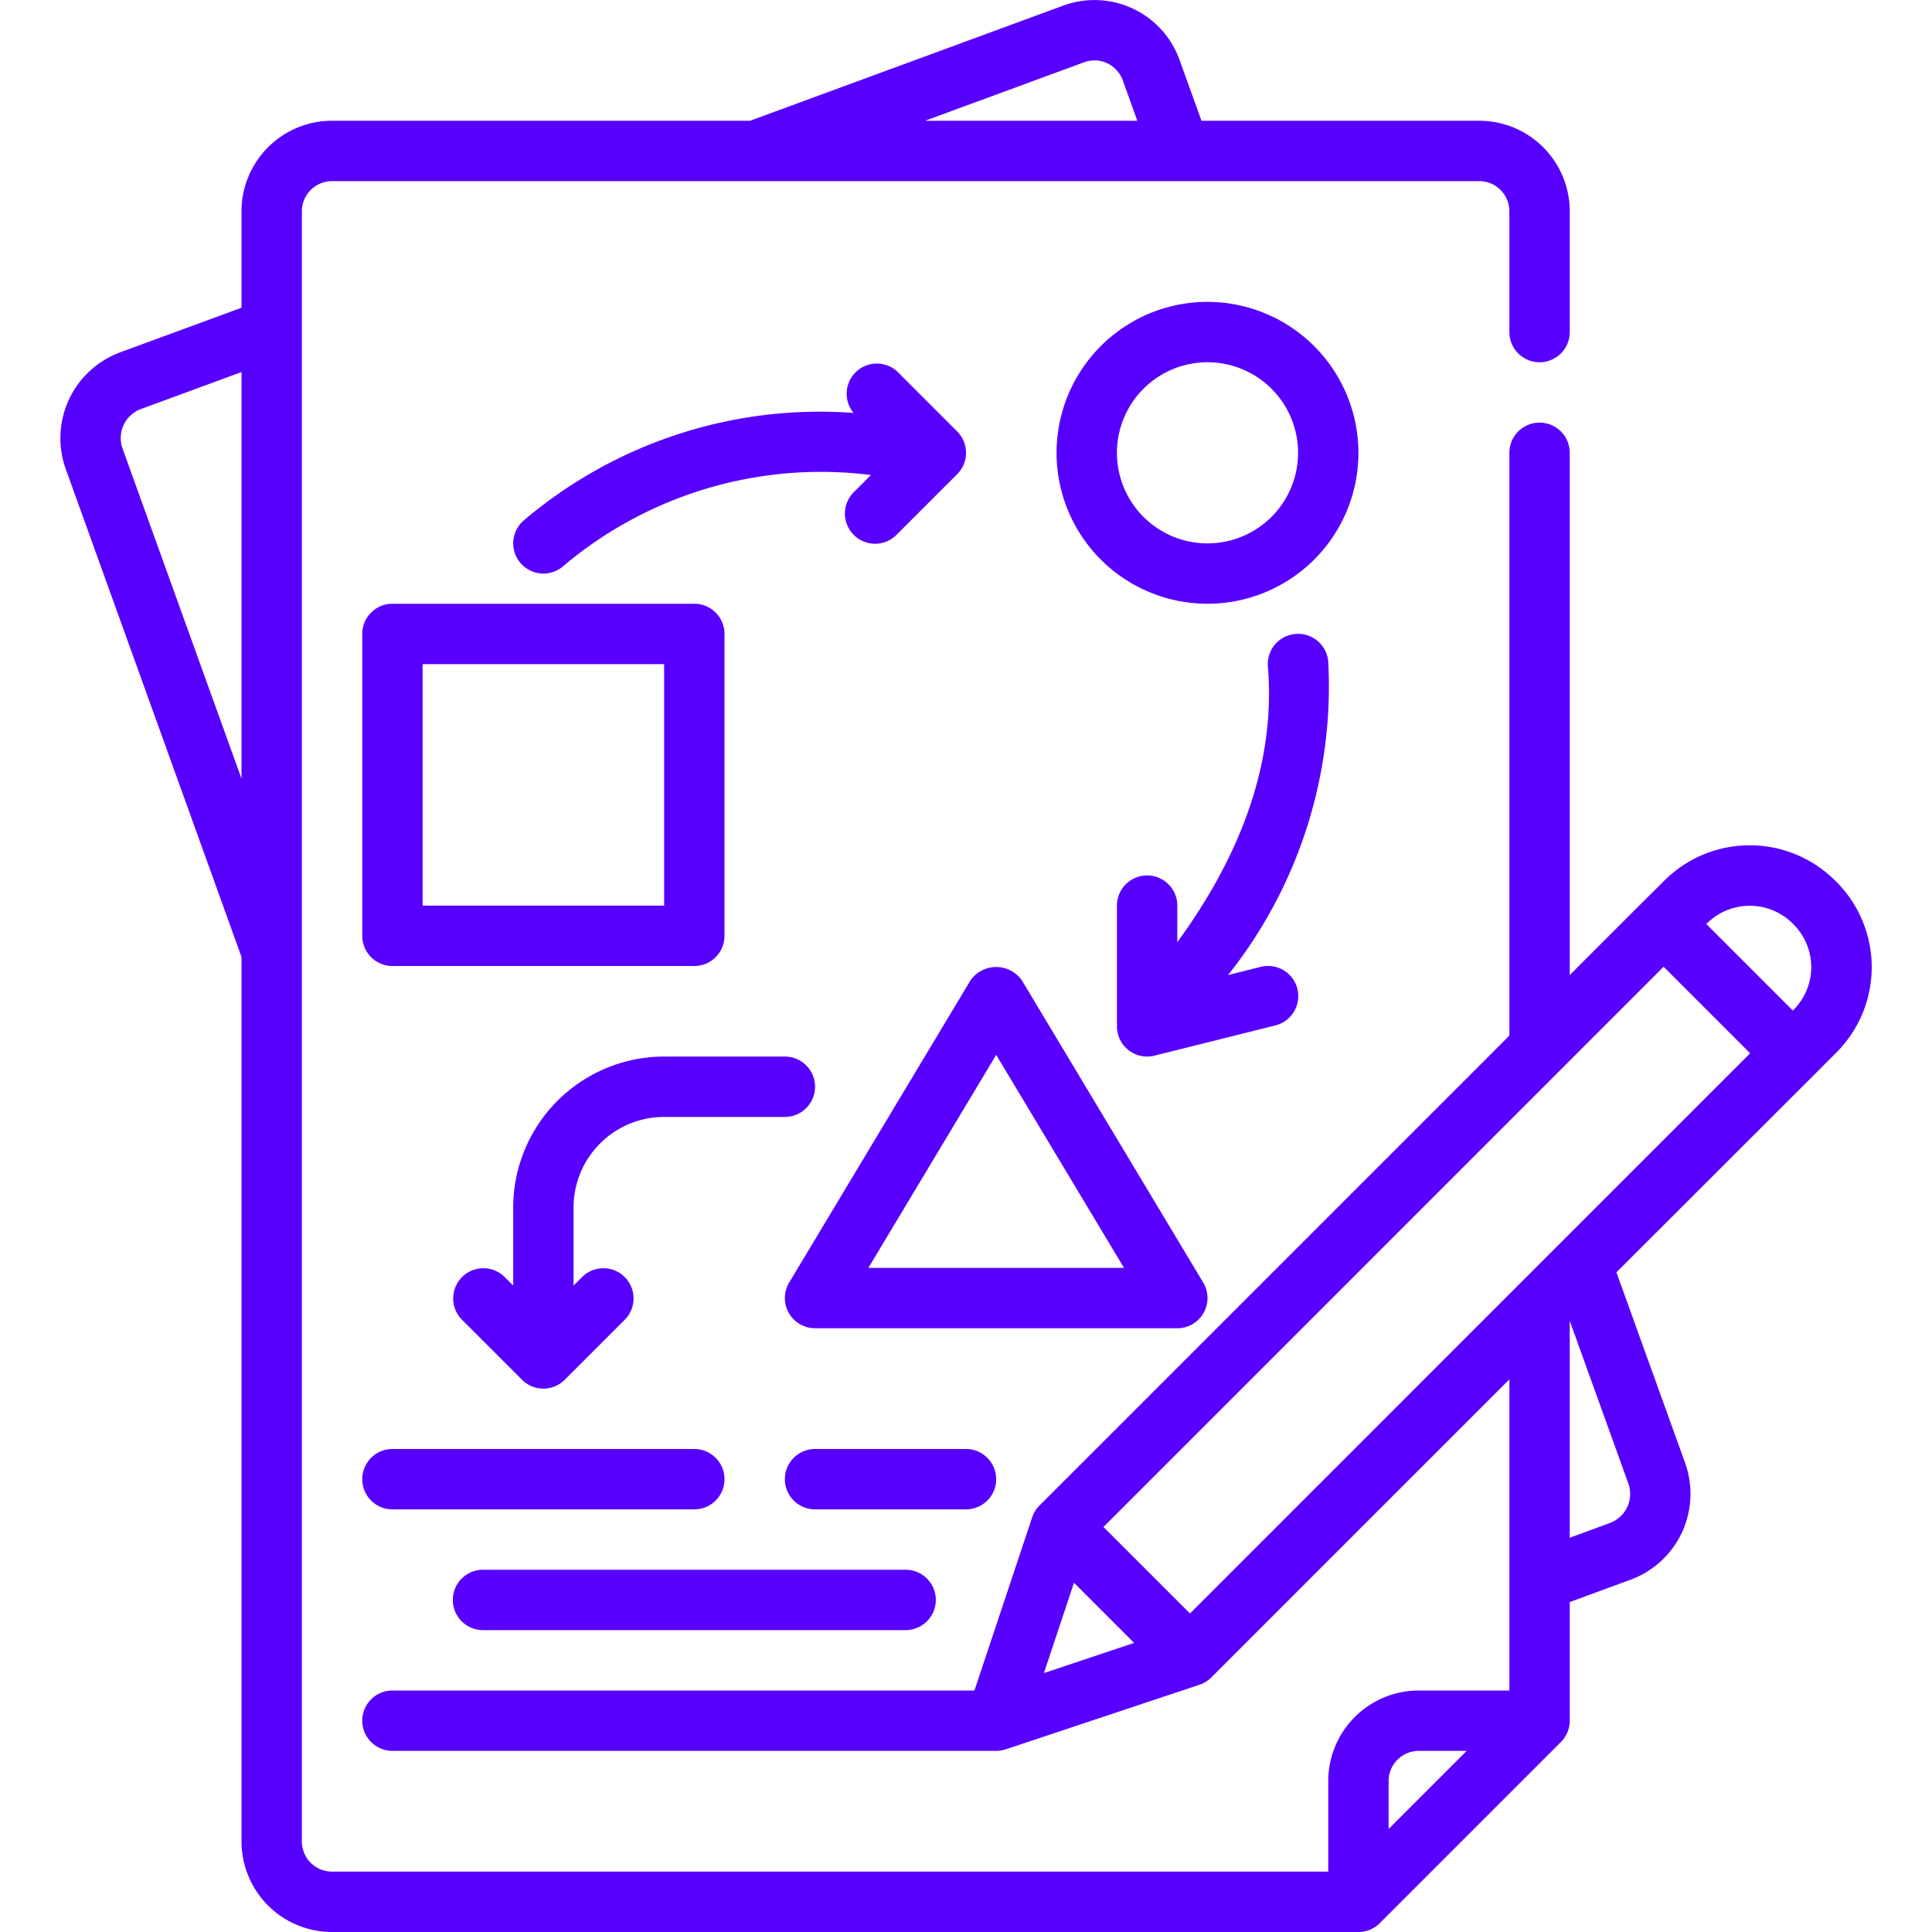 <svg xmlns="http://www.w3.org/2000/svg" xmlns:xlink="http://www.w3.org/1999/xlink" width="512" height="512" x="0" y="0" viewBox="0 0 64 64" style="enable-background:new 0 0 512 512" xml:space="preserve" class=""><g><g data-name="Layer 3"><path d="M60.792 29.171a4.007 4.007 0 0 0-5.658 0l-.734.729-2.4 2.4V15a1 1 0 0 0-2 0v19.307L34.433 49.874a1 1 0 0 0-.242.391L32.279 56H13a1 1 0 0 0 0 2h20a1.014 1.014 0 0 0 .316-.051l6.419-2.14a1 1 0 0 0 .391-.242L50 45.693V56h-3a3 3 0 0 0-3 3v3H11a1 1 0 0 1-1-1V7a1 1 0 0 1 1-1h38a1 1 0 0 1 1 1v4a1 1 0 0 0 2 0V7a3 3 0 0 0-3-3h-9.2l-.723-2.008a2.995 2.995 0 0 0-3.85-1.808L24.848 4H11a3 3 0 0 0-3 3v3.194l-4.028 1.481a3.032 3.032 0 0 0-1.792 3.868L8 31.7V61a3 3 0 0 0 3 3h34a1 1 0 0 0 .707-.293l6-6A1 1 0 0 0 52 57v-3.93l2.028-.745a3.032 3.032 0 0 0 1.792-3.868l-2.274-6.31L60.1 35.6l.731-.732a4 4 0 0 0-.036-5.694ZM35.917 2.061a.986.986 0 0 1 .756.032 1.009 1.009 0 0 1 .523.576L37.675 4h-7.031ZM4.062 14.865a1.027 1.027 0 0 1 .6-1.313L8 12.325v13.469Zm52.487 15.72a2.013 2.013 0 0 1 2.865.038 2 2 0 0 1 0 2.828l-.024.025-2.866-2.866ZM35.577 52.432l1.991 1.991-2.987 1ZM47 58h1.586L46 60.586V59a1 1 0 0 1 1-1Zm6.338-7.552L52 50.94v-7.184l1.938 5.379a1.027 1.027 0 0 1-.6 1.313Zm-13.919 3-2.865-2.865L55.11 32.024l2.866 2.866Z" fill="#5800ff" opacity="1" data-original="#000000" class=""></path><path d="M12 21v10a1 1 0 0 0 1 1h10a1 1 0 0 0 1-1V21a1 1 0 0 0-1-1H13a1 1 0 0 0-1 1Zm2 1h8v8h-8ZM17.351 17.24a1 1 0 1 0 1.3 1.52 13.22 13.22 0 0 1 10.2-3.024l-.557.557a1 1 0 1 0 1.414 1.414l2-2a1 1 0 0 0 0-1.414l-2-2a1 1 0 0 0-1.433 1.386 15.145 15.145 0 0 0-10.924 3.561ZM40 10a5 5 0 1 0 5 5 5.006 5.006 0 0 0-5-5Zm0 8a3 3 0 1 1 3-3 3 3 0 0 1-3 3ZM16 54h14a1 1 0 0 0 0-2H16a1 1 0 0 0 0 2ZM13 50h10a1 1 0 0 0 0-2H13a1 1 0 0 0 0 2ZM33 49a1 1 0 0 0-1-1h-5a1 1 0 0 0 0 2h5a1 1 0 0 0 1-1ZM39.87 43.493a1 1 0 0 0-.013-1.008l-6-10a1.039 1.039 0 0 0-1.714 0l-6 10A1 1 0 0 0 27 44h12a1 1 0 0 0 .87-.507ZM28.766 42 33 34.944 37.234 42ZM44 21.917a1 1 0 0 0-2 .166c.251 3-.764 6.067-3 9.127V30a1 1 0 0 0-2 0v4a1 1 0 0 0 1.243.97l4-1a1 1 0 1 0-.486-1.94l-1.075.269A15.372 15.372 0 0 0 44 21.917ZM22 37h4a1 1 0 0 0 0-2h-4a5.006 5.006 0 0 0-5 5v2.586l-.293-.293a1 1 0 0 0-1.414 1.414l2 2a1 1 0 0 0 1.414 0l2-2a1 1 0 0 0-1.414-1.414l-.293.293V40a3 3 0 0 1 3-3Z" fill="#5800ff" opacity="1" data-original="#000000" class=""></path></g></g></svg>